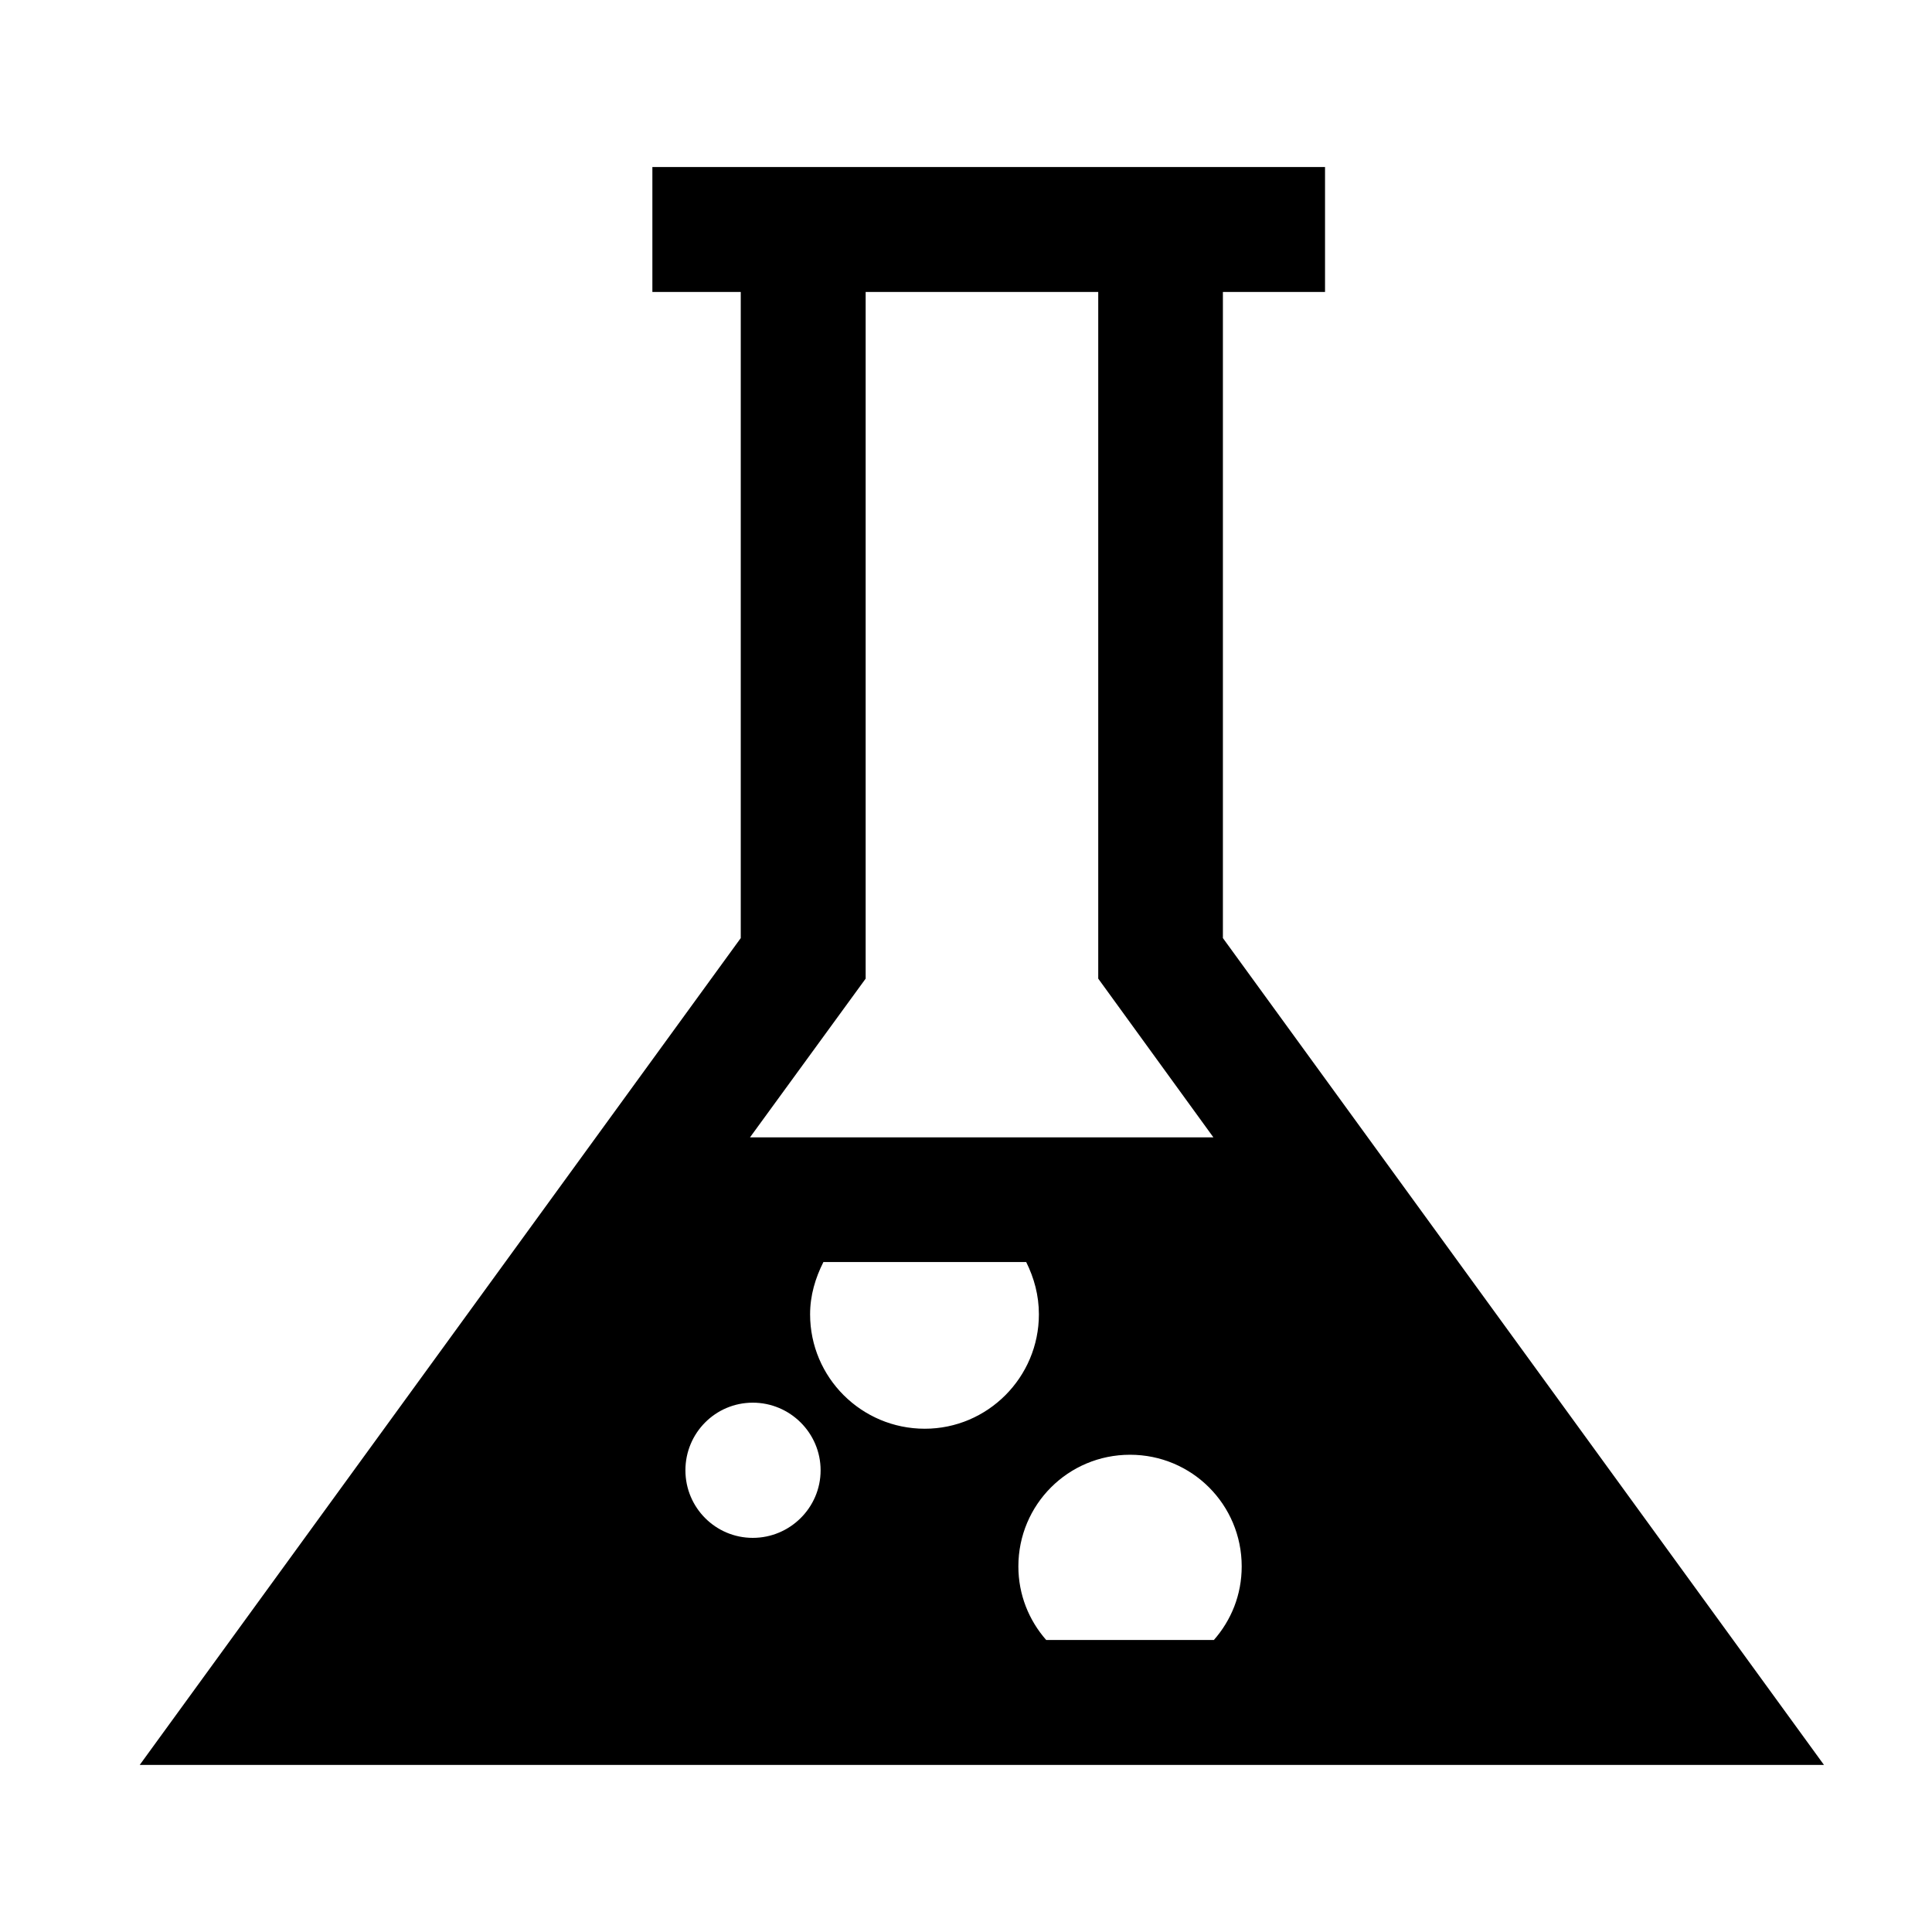 <?xml version="1.0" encoding="UTF-8"?>
<!-- Uploaded to: SVG Repo, www.svgrepo.com, Generator: SVG Repo Mixer Tools -->
<svg fill="#000000" width="800px" height="800px" version="1.1" viewBox="144 144 512 512" xmlns="http://www.w3.org/2000/svg">
 <path d="m181.03 611.72h446.34l-159.29-219.12v-171.23h27.066v-33.105h-178.26v33.105h23.422v171.23zm234.92-133.27c2.106 4.246 3.367 8.816 3.367 13.859 0 16.711-13.594 30.32-30.238 30.32-16.793 0-30.395-13.602-30.395-30.32 0-5.043 1.395-9.613 3.527-13.859zm-90.309 55.195c0-9.891 7.965-17.922 17.855-17.922 9.879 0 17.973 8.031 17.973 17.922 0 9.879-8.09 17.906-17.973 17.906-9.883 0-17.855-8.031-17.855-17.906zm95.609 44.969c-4.586-5.234-7.371-12.004-7.371-19.496 0-16.391 13.199-29.594 29.59-29.594s29.594 13.203 29.594 29.594c0 7.562-2.785 14.262-7.371 19.496zm13.793-357.25v181.98l30.516 42.062-122.8 0.004 30.648-42.062v-181.97h61.641z"/>
</svg>